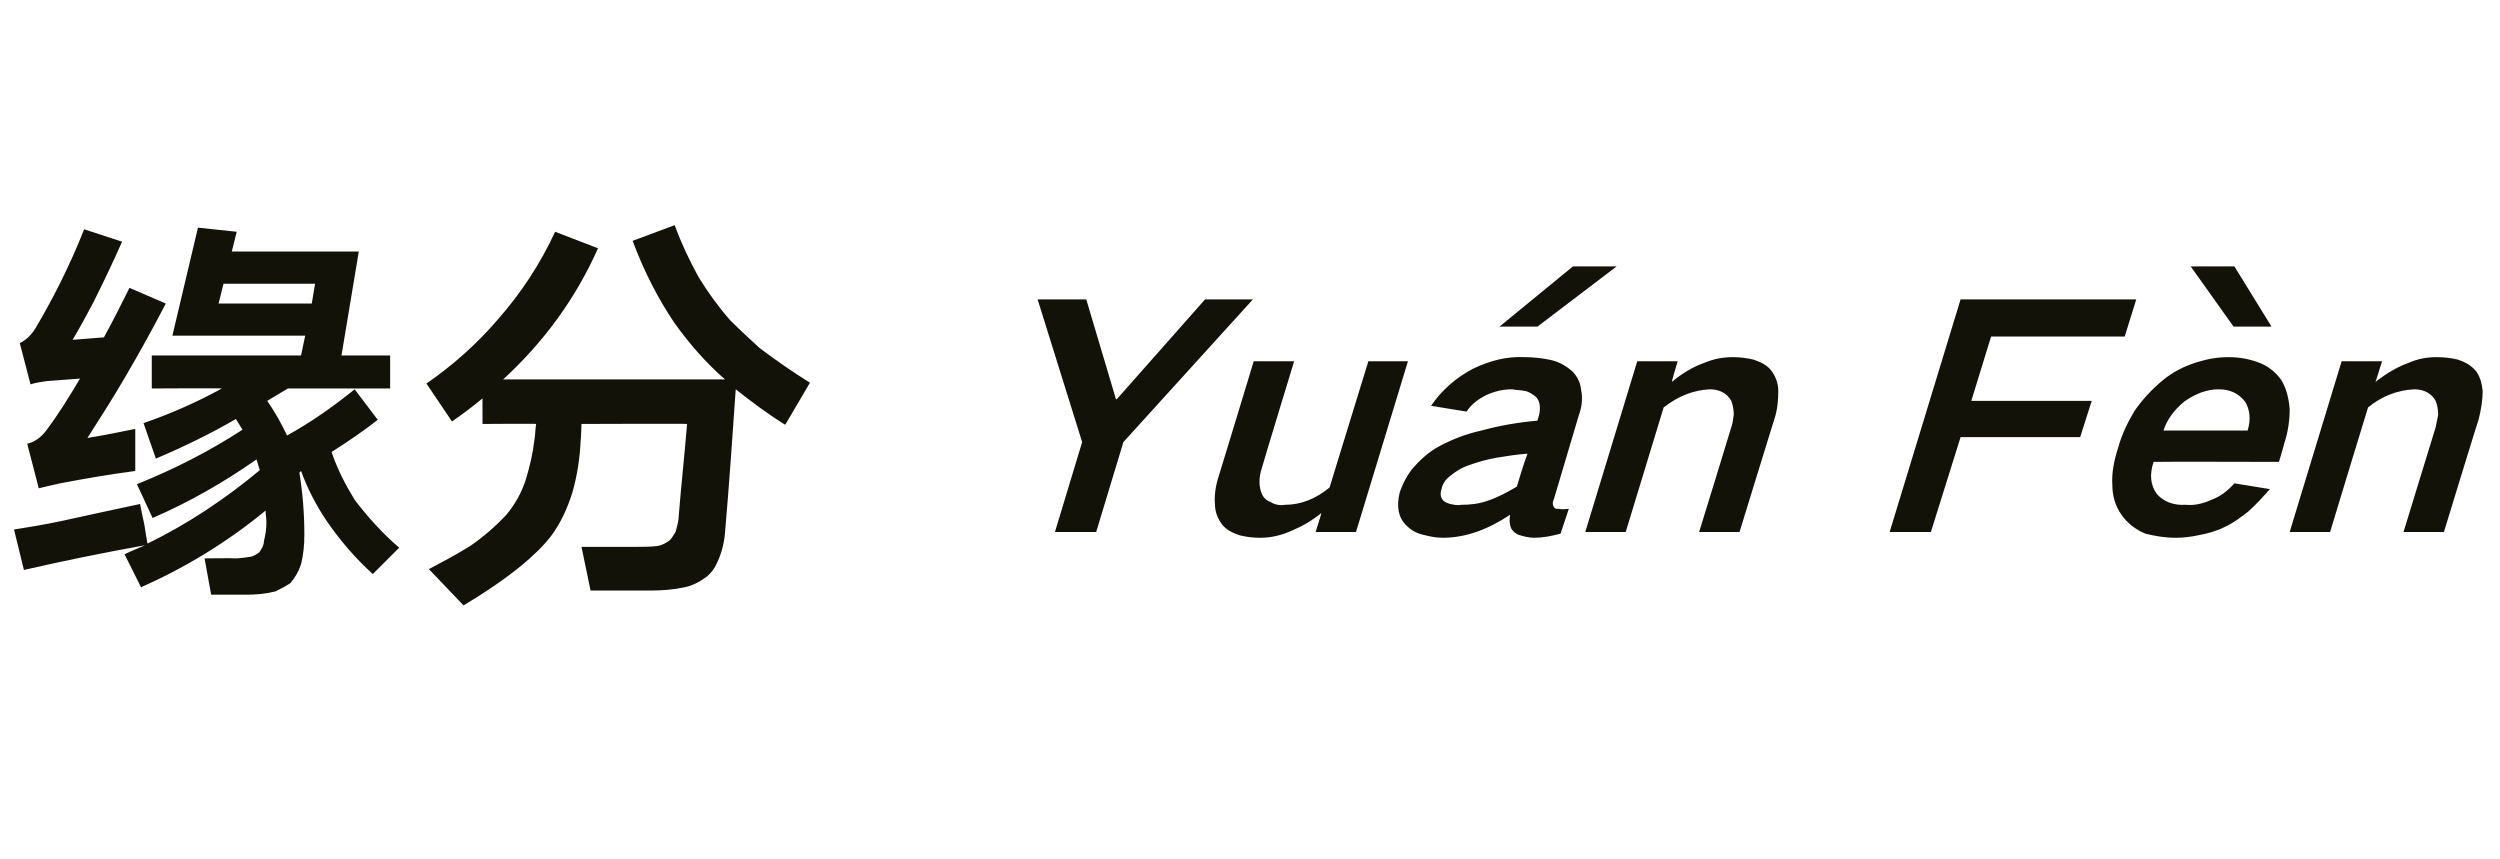 <?xml version="1.0" standalone="no"?>
<!DOCTYPE svg PUBLIC "-//W3C//DTD SVG 1.1//EN" "http://www.w3.org/Graphics/SVG/1.1/DTD/svg11.dtd">
<svg xmlns="http://www.w3.org/2000/svg" version="1.1" width="303.1px" height="104.1px" viewBox="0 -19 303.1 104.1" style="top:-19px">
  <desc>缘分 Yu n F n</desc>
  <defs/>
  <g id="Polygon18469">
    <path d="M 17.6 47.1 C 16.7 47.5 15.9 47.8 15.1 48.2 C 15.1 48.2 17.1 52.2 17.1 52.2 C 22.5 49.8 27.6 46.7 32.2 42.9 C 32.2 43.4 32.3 43.8 32.3 44.3 C 32.3 45.1 32.2 45.8 32 46.6 C 32 47.1 31.7 47.6 31.4 48 C 31.1 48.2 30.8 48.4 30.4 48.5 C 29.7 48.6 29.1 48.7 28.4 48.7 C 28.4 48.65 24.8 48.7 24.8 48.7 L 25.6 53.1 C 25.6 53.1 29.9 53.1 29.9 53.1 C 31.1 53.1 32.2 53 33.4 52.7 C 34 52.4 34.6 52.1 35.2 51.7 C 35.8 51 36.2 50.3 36.5 49.4 C 36.8 48.2 36.9 47 36.9 45.8 C 36.9 43.3 36.7 40.8 36.3 38.3 C 36.3 38.3 36.5 38.1 36.5 38.1 C 37.3 40.3 38.4 42.4 39.7 44.3 C 41.3 46.6 43.1 48.7 45.2 50.6 C 45.2 50.6 48.4 47.4 48.4 47.4 C 46.4 45.7 44.6 43.7 43 41.6 C 41.9 39.8 40.9 37.9 40.2 35.8 C 42.1 34.6 44 33.3 45.8 31.9 C 45.8 31.9 43 28.2 43 28.2 C 40.4 30.3 37.7 32.2 34.8 33.8 C 34.1 32.3 33.3 30.9 32.4 29.6 C 32.4 29.6 34.9 28.1 34.9 28.1 L 47.3 28.1 L 47.3 24.1 L 41.4 24.1 L 43.5 11.5 L 28.1 11.5 L 28.7 9.1 L 24 8.6 L 20.9 21.7 L 37 21.7 L 36.5 24.1 L 18.4 24.1 L 18.4 28.1 C 18.4 28.1 26.9 28.05 26.9 28.1 C 23.8 29.8 20.6 31.2 17.4 32.3 C 17.4 32.3 18.9 36.6 18.9 36.6 C 22.2 35.2 25.5 33.6 28.6 31.8 C 28.6 31.8 29.4 33.1 29.4 33.1 C 25.4 35.7 21.1 37.9 16.6 39.7 C 16.6 39.7 18.5 43.8 18.5 43.8 C 22.9 41.9 27.1 39.5 31.1 36.7 C 31.1 36.7 31.5 38 31.5 38 C 27.3 41.5 22.8 44.5 17.9 46.9 C 17.85 46.9 17.5 44.6 17.5 44.6 C 17.5 44.6 16.95 42.1 17 42.1 C 13.7 42.8 10.5 43.5 7.3 44.2 C 5.4 44.6 3.6 44.9 1.7 45.2 C 1.7 45.2 2.9 50.1 2.9 50.1 C 7.7 49 12.6 48 17.6 47.1 C 17.6 47.1 17.6 47.1 17.6 47.1 Z M 5.6 33.2 C 5 34 4.2 34.6 3.3 34.8 C 3.3 34.8 4.7 40.2 4.7 40.2 C 5.5 40 6.4 39.8 7.3 39.6 C 10.4 39 13.4 38.5 16.4 38.1 C 16.4 38.1 16.4 33 16.4 33 C 14.4 33.4 12.5 33.8 10.6 34.1 C 12.2 31.6 13.8 29.1 15.3 26.5 C 17 23.6 18.6 20.7 20.1 17.8 C 20.1 17.8 15.7 15.9 15.7 15.9 C 14.7 17.9 13.7 19.9 12.6 21.9 C 12.6 21.9 8.8 22.2 8.8 22.2 C 9.7 20.7 10.5 19.2 11.3 17.7 C 12.5 15.3 13.7 12.8 14.8 10.3 C 14.8 10.3 10.2 8.8 10.2 8.8 C 9.3 11.1 8.3 13.3 7.2 15.5 C 6.3 17.3 5.3 19.1 4.3 20.8 C 3.8 21.6 3.2 22.2 2.4 22.6 C 2.4 22.6 3.7 27.6 3.7 27.6 C 4.3 27.4 5 27.3 5.7 27.2 C 7 27.1 8.3 27 9.7 26.9 C 8.4 29.1 7.1 31.2 5.6 33.2 C 5.6 33.2 5.6 33.2 5.6 33.2 Z M 38.2 15.4 L 37.8 17.8 L 26.5 17.8 L 27.1 15.4 L 38.2 15.4 Z M 57 47.2 C 55.4 48.2 53.7 49.1 52 50 C 52 50 56.2 54.4 56.2 54.4 C 58.7 52.9 61.1 51.3 63.3 49.5 C 64.6 48.4 65.8 47.3 66.8 46 C 68 44.4 68.8 42.6 69.4 40.7 C 70 38.6 70.3 36.5 70.4 34.4 C 70.44 34.35 70.5 32.4 70.5 32.4 C 70.5 32.4 83.29 32.35 83.3 32.4 C 83 36.1 82.6 39.7 82.3 43.4 C 82.3 44.1 82.1 44.8 81.9 45.5 C 81.7 45.8 81.5 46.2 81.2 46.5 C 80.8 46.8 80.3 47.1 79.7 47.2 C 78.9 47.3 78 47.3 77.2 47.3 C 77.19 47.3 70.5 47.3 70.5 47.3 L 71.6 52.6 C 71.6 52.6 78.84 52.6 78.8 52.6 C 80.2 52.6 81.6 52.5 83 52.2 C 84 52 84.9 51.5 85.7 50.9 C 86.3 50.4 86.7 49.8 87 49.1 C 87.5 48 87.8 46.8 87.9 45.6 C 88.4 39.8 88.8 34 89.2 28.2 C 91.1 29.7 93.1 31.2 95.2 32.5 C 95.2 32.5 98.2 27.4 98.2 27.4 C 96.1 26.1 94.1 24.7 92.1 23.2 C 90.9 22.1 89.7 21 88.5 19.8 C 87.1 18.2 85.8 16.4 84.7 14.6 C 83.6 12.6 82.6 10.5 81.8 8.3 C 81.8 8.3 76.7 10.2 76.7 10.2 C 78 13.7 79.7 17.1 81.8 20.2 C 83.6 22.7 85.6 25 87.9 27 C 87.9 27 61 27 61 27 C 65.9 22.5 69.8 17.2 72.5 11.1 C 72.5 11.1 67.3 9.1 67.3 9.1 C 65.5 13 63.2 16.5 60.3 19.8 C 57.8 22.7 54.9 25.3 51.7 27.5 C 51.7 27.5 54.8 32.1 54.8 32.1 C 56.1 31.2 57.3 30.3 58.5 29.3 C 58.49 29.25 58.5 32.4 58.5 32.4 C 58.5 32.4 64.99 32.35 65 32.4 C 64.9 33 64.9 33.7 64.8 34.3 C 64.6 36 64.2 37.7 63.7 39.3 C 63.2 40.8 62.4 42.2 61.4 43.4 C 60.1 44.8 58.6 46.1 57 47.2 C 57 47.2 57 47.2 57 47.2 Z M 125.8 17.3 L 131.2 34.6 L 127.9 45.5 L 132.9 45.5 L 136.2 34.6 L 151.9 17.3 L 146.1 17.3 L 135.4 29.4 L 135.3 29.4 L 131.7 17.3 L 125.8 17.3 Z M 152 24.8 C 152 24.8 147.81 38.62 147.8 38.6 C 147.4 39.8 147.2 41 147.3 42.1 C 147.3 43 147.6 43.8 148.1 44.5 C 148.6 45.2 149.4 45.6 150.3 45.9 C 151.1 46.1 151.9 46.2 152.8 46.2 C 154.1 46.2 155.4 45.9 156.7 45.3 C 157.9 44.8 159.1 44.1 160.2 43.2 C 160.23 43.25 159.5 45.5 159.5 45.5 L 164.4 45.5 L 170.7 24.8 L 165.9 24.8 C 165.9 24.8 161.18 40.14 161.2 40.1 C 159.5 41.5 157.7 42.2 155.8 42.2 C 155.2 42.3 154.6 42.2 154.1 41.9 C 153.6 41.7 153.2 41.4 153 40.9 C 152.6 40 152.6 38.9 153 37.7 C 152.98 37.66 156.9 24.8 156.9 24.8 L 152 24.8 Z M 171.1 38 C 170.5 38.8 170 39.8 169.7 40.7 C 169.3 42.4 169.5 43.7 170.5 44.7 C 171 45.2 171.6 45.6 172.4 45.8 C 173.2 46 174 46.2 174.9 46.2 C 177.7 46.2 180.4 45.2 183.1 43.4 C 183 43.8 183 44.3 183.1 44.7 C 183.2 45.2 183.5 45.5 184 45.8 C 184.6 46 185.3 46.2 186 46.2 C 187 46.2 188.1 46 189.2 45.7 C 189.2 45.7 190.2 42.7 190.2 42.7 C 189.8 42.7 189.4 42.8 189.1 42.7 C 188.8 42.7 188.6 42.7 188.5 42.6 C 188.2 42.3 188.2 41.9 188.4 41.5 C 188.4 41.5 191.4 31.4 191.4 31.4 C 191.8 30.3 191.9 29.3 191.7 28.3 C 191.6 27.3 191.2 26.6 190.6 26 C 189.8 25.3 188.9 24.8 187.8 24.6 C 186.8 24.4 185.8 24.3 184.8 24.3 C 182.7 24.2 180.7 24.7 178.6 25.7 C 176.5 26.8 174.8 28.3 173.5 30.2 C 173.5 30.2 177.8 30.9 177.8 30.9 C 178.4 30 179.2 29.4 180.2 28.9 C 181.3 28.4 182.3 28.2 183.3 28.2 C 183.9 28.3 184.4 28.3 184.9 28.4 C 185.4 28.5 185.8 28.8 186.2 29.1 C 186.7 29.6 186.8 30.4 186.6 31.3 C 186.6 31.3 186.4 32 186.4 32 C 184.1 32.2 181.8 32.6 179.6 33.2 C 177.8 33.6 176.2 34.2 174.5 35.1 C 173.2 35.8 172.1 36.8 171.1 38 C 171.1 38 171.1 38 171.1 38 Z M 175 41.7 C 174.6 41.3 174.6 40.8 174.8 40.2 C 174.9 39.7 175.2 39.2 175.7 38.8 C 176.4 38.2 177.2 37.7 178.1 37.4 C 179.2 37 180.3 36.7 181.4 36.5 C 182.6 36.3 183.9 36.1 185.2 36 C 184.7 37.3 184.3 38.7 183.9 40 C 182.7 40.7 181.6 41.3 180.4 41.7 C 179.3 42.1 178.2 42.2 177.2 42.2 C 176.7 42.3 176.3 42.2 175.8 42.1 C 175.5 42 175.2 41.9 175 41.7 C 175 41.7 175 41.7 175 41.7 Z M 181.8 20.6 L 186.4 20.6 L 196 13.3 L 190.7 13.3 L 181.8 20.6 Z M 198.5 24.8 L 192.2 45.5 L 197.1 45.5 C 197.1 45.5 201.7 30.41 201.7 30.4 C 203.5 29 205.3 28.3 207.3 28.2 C 208.5 28.2 209.4 28.7 209.9 29.6 C 210.1 30.1 210.2 30.7 210.2 31.3 C 210.1 31.8 210.1 32.3 209.9 32.8 C 209.92 32.81 206 45.5 206 45.5 L 210.9 45.5 C 210.9 45.5 215.1 31.85 215.1 31.9 C 215.5 30.7 215.6 29.5 215.6 28.4 C 215.6 27.5 215.3 26.7 214.8 26 C 214.3 25.3 213.5 24.9 212.6 24.6 C 211.8 24.4 210.9 24.3 210.1 24.3 C 208.9 24.3 207.8 24.5 206.6 25 C 205.2 25.5 203.9 26.3 202.7 27.3 C 202.66 27.26 203.4 24.8 203.4 24.8 L 198.5 24.8 Z M 237.7 17.3 L 229.1 45.5 L 234.1 45.5 L 237.7 34 L 252.2 34 L 253.6 29.6 L 239 29.6 L 241.4 21.8 L 257.6 21.8 L 259 17.3 L 237.7 17.3 Z M 258.8 30.8 C 257.9 32.3 257.2 33.8 256.8 35.3 C 256.3 36.8 256 38.4 256.1 39.8 C 256.1 41.2 256.5 42.4 257.2 43.4 C 257.9 44.4 258.9 45.2 260.1 45.7 C 261.3 46 262.5 46.2 263.8 46.2 C 264.6 46.2 265.6 46.1 266.5 45.9 C 267.6 45.7 268.7 45.4 269.7 44.9 C 270.8 44.4 271.7 43.7 272.6 43 C 273.6 42.1 274.4 41.2 275.2 40.3 C 275.2 40.3 270.9 39.6 270.9 39.6 C 270.1 40.5 269.2 41.2 268.1 41.6 C 267 42.1 266 42.3 265 42.2 C 263.5 42.3 262.3 41.8 261.5 40.9 C 260.7 39.8 260.6 38.5 261.1 37 C 261.14 36.96 276.3 37 276.3 37 C 276.3 37 276.94 34.89 276.9 34.9 C 277.4 33.4 277.6 32 277.6 30.6 C 277.5 29.3 277.2 28.1 276.6 27.1 C 275.9 26.1 274.9 25.3 273.7 24.9 C 272.6 24.5 271.4 24.3 270.2 24.3 C 268.9 24.3 267.7 24.5 266.4 24.9 C 264.8 25.4 263.4 26.1 262.1 27.2 C 260.8 28.3 259.7 29.5 258.8 30.8 C 258.8 30.8 258.8 30.8 258.8 30.8 Z M 262.3 33.2 C 262.7 31.9 263.6 30.7 264.8 29.7 C 266.2 28.7 267.6 28.2 269 28.2 C 270.4 28.2 271.4 28.7 272.2 29.7 C 272.8 30.7 272.9 31.9 272.5 33.2 C 272.5 33.2 262.3 33.2 262.3 33.2 Z M 265.6 13.3 L 270.8 20.6 L 275.4 20.6 L 270.9 13.3 L 265.6 13.3 Z M 283.9 24.8 L 277.6 45.5 L 282.5 45.5 C 282.5 45.5 287.08 30.41 287.1 30.4 C 288.8 29 290.7 28.3 292.7 28.2 C 293.9 28.2 294.8 28.7 295.3 29.6 C 295.5 30.1 295.6 30.7 295.6 31.3 C 295.5 31.8 295.4 32.3 295.3 32.8 C 295.3 32.81 291.4 45.5 291.4 45.5 L 296.3 45.5 C 296.3 45.5 300.47 31.85 300.5 31.9 C 300.8 30.7 301 29.5 301 28.4 C 300.9 27.5 300.7 26.7 300.2 26 C 299.6 25.3 298.9 24.9 298 24.6 C 297.2 24.4 296.3 24.3 295.4 24.3 C 294.3 24.3 293.1 24.5 292 25 C 290.6 25.5 289.3 26.3 288 27.3 C 288.04 27.26 288.8 24.8 288.8 24.8 L 283.9 24.8 Z " stroke="none" fill="#121209"/>
  </g>
</svg>